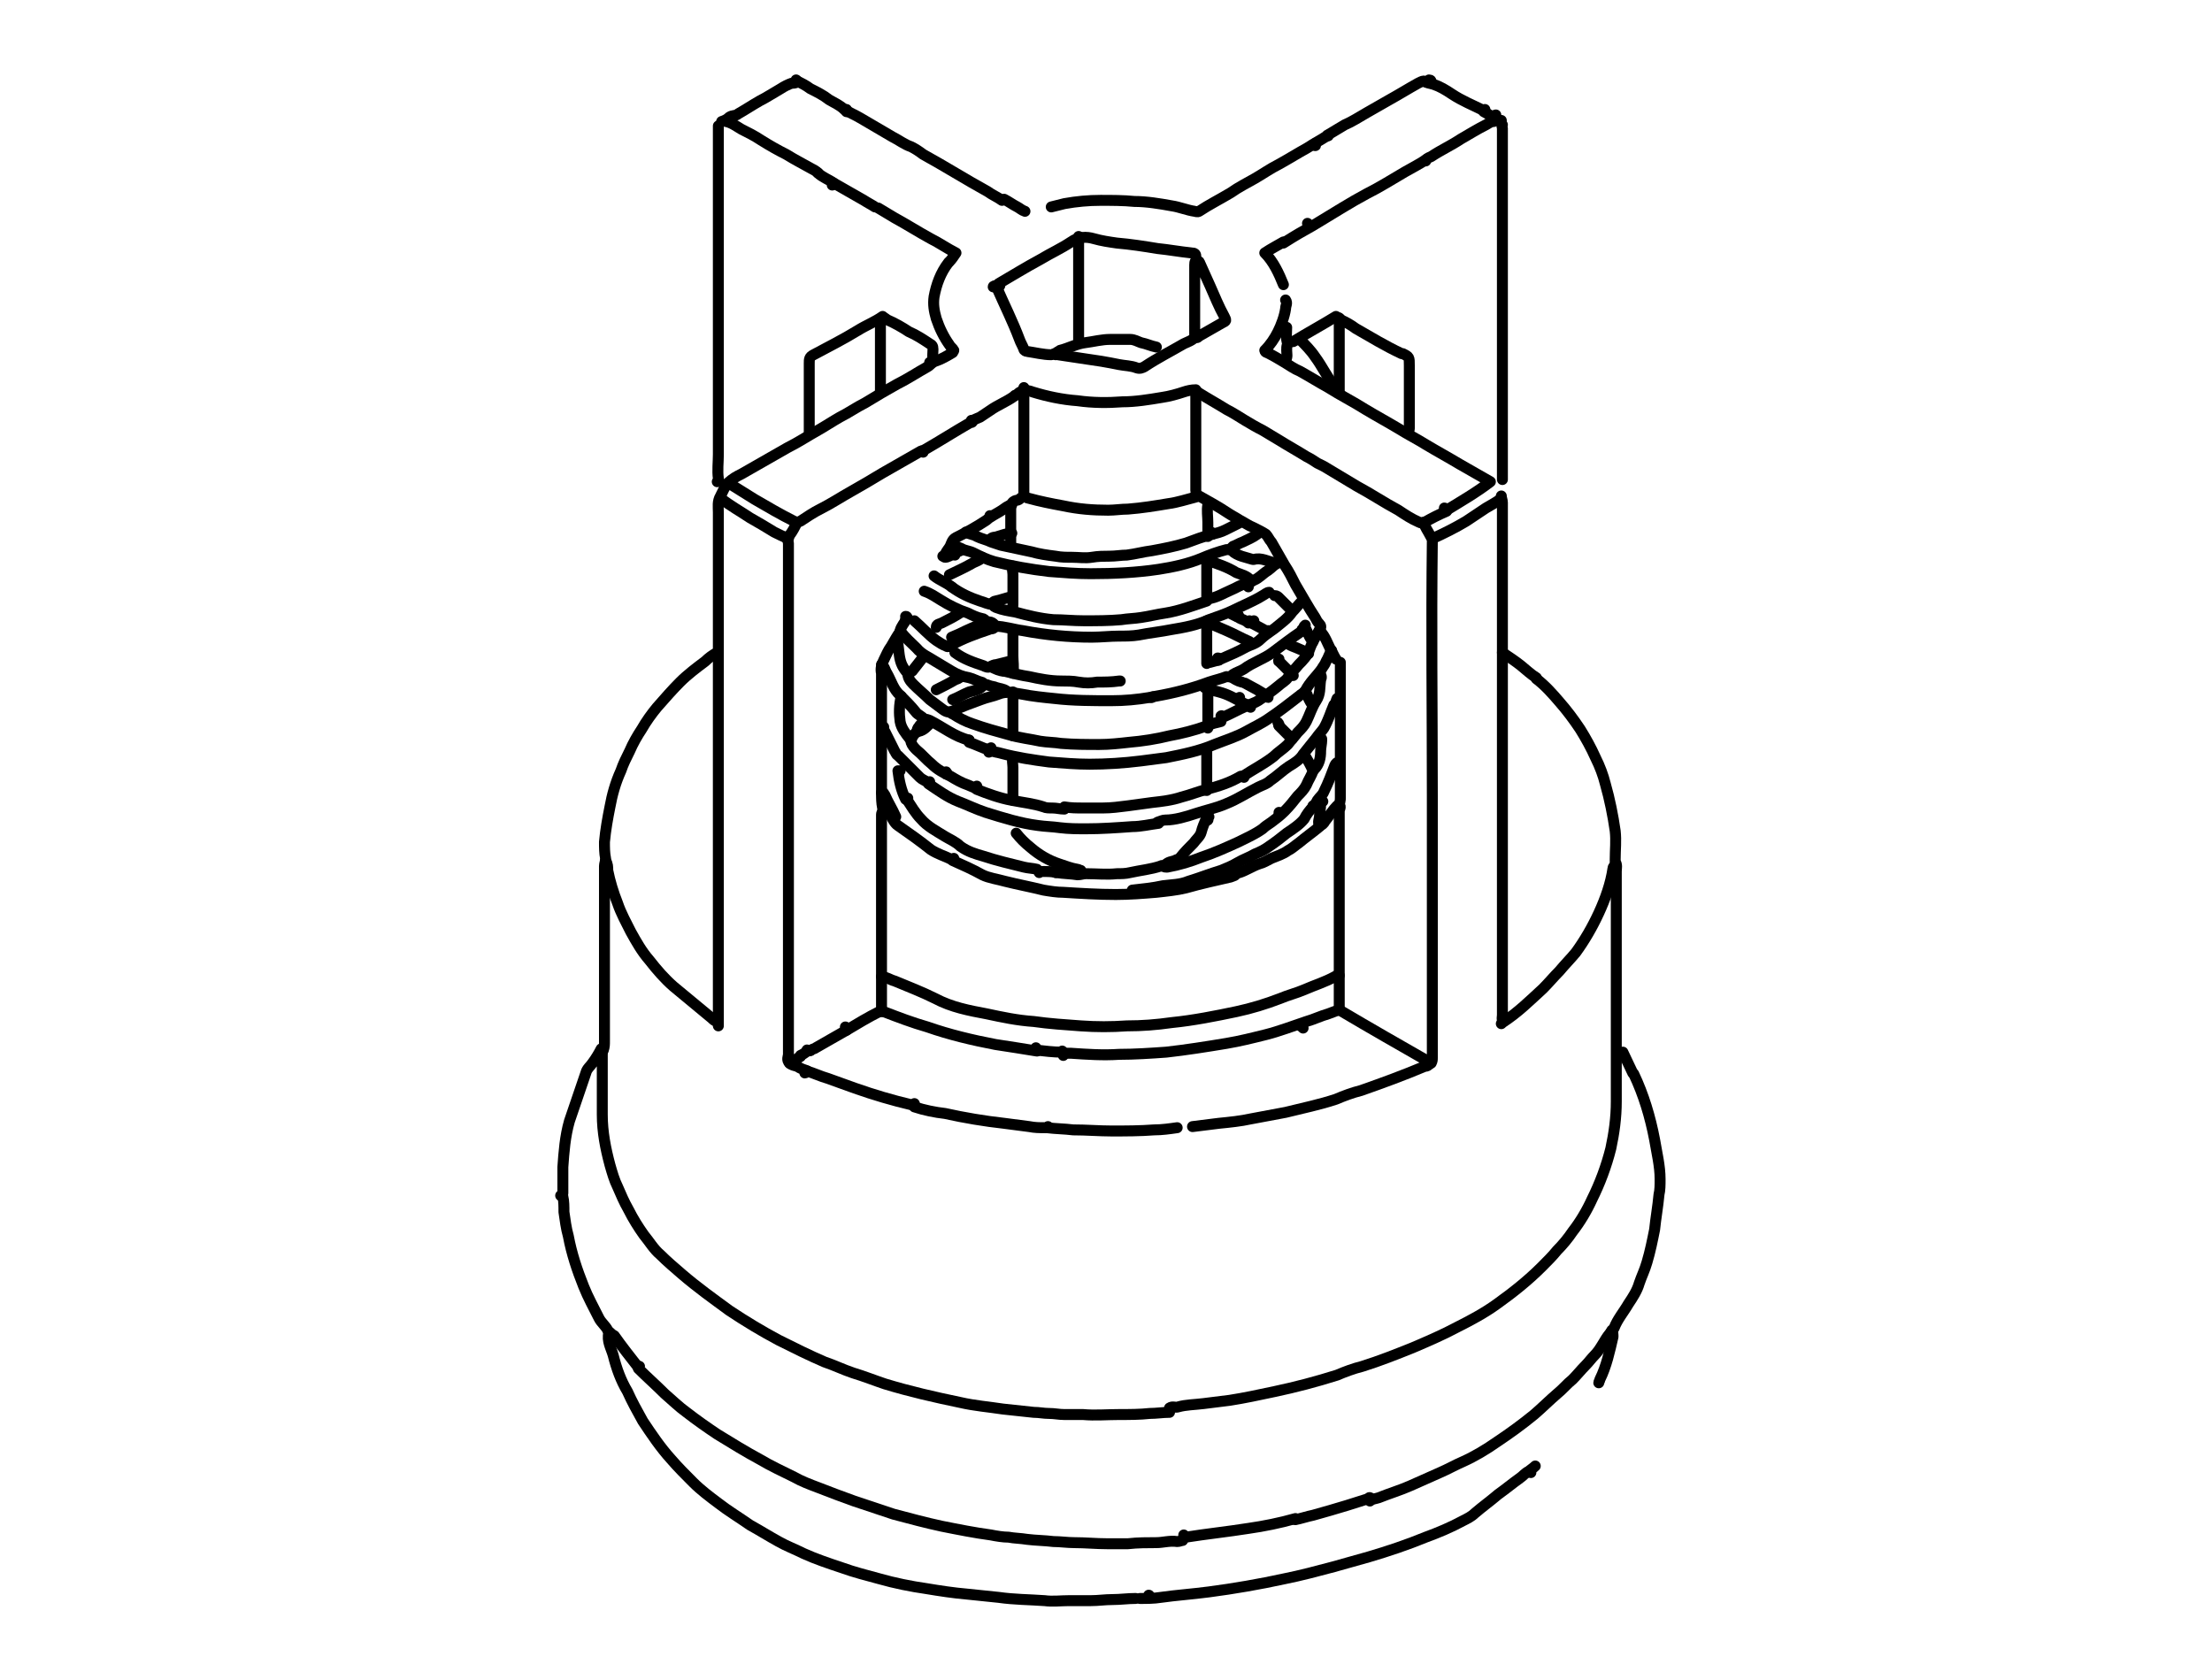<?xml version="1.0" encoding="utf-8"?>
<!-- Generator: Adobe Illustrator 18.0.0, SVG Export Plug-In . SVG Version: 6.00 Build 0)  -->
<!DOCTYPE svg PUBLIC "-//W3C//DTD SVG 1.1//EN" "http://www.w3.org/Graphics/SVG/1.1/DTD/svg11.dtd">
<svg version="1.1" id="Layer_1" xmlns="http://www.w3.org/2000/svg" xmlns:xlink="http://www.w3.org/1999/xlink" x="0px" y="0px"
	 width="202px" height="152px" viewBox="0 0 202 152" enable-background="new 0 0 202 152" xml:space="preserve">
<g>
	<path fill="none" stroke="#000000" stroke-linecap="round" stroke-linejoin="round" stroke-miterlimit="10" d="M72.8,47.7
		c-0.2,0.4-0.4,0.8-0.7,1.2c-0.1,0.2-0.2,0.4-0.1,0.7c0,0.1,0,0.2,0,0.3c0,7.6,0,15.1,0,22.7c0,0.7,0,1.4,0,2.1c0,0.9,0,1.7,0,2.6
		c0,6.3,0,12.7,0,19c0,0.2-0.2,0.5,0.1,0.8c0.2,0.2,0.4,0.2,0.7,0.3c0.3,0.2,0.6,0.3,0.9,0.4c-0.1,0.1-0.1,0.2-0.2,0.2"/>
	<path fill="none" stroke="#000000" stroke-linecap="round" stroke-linejoin="round" stroke-miterlimit="10" d="M130,47.7
		c0.1,0.4,0.4,0.8,0.6,1.2c0.1,0.2,0.2,0.3,0.2,0.5c-0.1,7.8,0,15.5,0,23.3c0,8,0,15.9,0,23.9c0,0.2,0,0.3-0.1,0.5
		c-2.8-1.6-5.6-3.2-8.3-4.8"/>
	<path fill="none" stroke="#000000" stroke-linecap="round" stroke-linejoin="round" stroke-miterlimit="10" d="M137.1,45.3
		c0,0.2,0.1,0.4,0.1,0.6c0,4.4,0,8.8,0,13.2c0,11.2,0,22.4,0,33.6c0,0.2-0.1,0.4,0.1,0.6"/>
	<path fill="none" stroke="#000000" stroke-linecap="round" stroke-linejoin="round" stroke-miterlimit="10" d="M137.2,11.4
		c-0.1,0.1,0,0.2,0,0.3c0,10.5,0,21.1,0,31.6c0,0.2,0,0.4,0,0.5"/>
	<path fill="none" stroke="#000000" stroke-linecap="round" stroke-linejoin="round" stroke-miterlimit="10" d="M65.6,11.5
		c0,0.5,0,1,0,1.5c0,3.5,0,7,0,10.4c0,2,0,4,0,6s0,4,0,6c0,2,0,4,0,6.1c0,0.7-0.1,1.5,0,2.2c0,0.1,0.1,0.3-0.1,0.3"/>
	<path fill="none" stroke="#000000" stroke-linecap="round" stroke-linejoin="round" stroke-miterlimit="10" d="M86.6,24
		c-0.7,0.9-1.1,2-1.3,3.1c-0.1,0.7,0,1.3,0.2,2c0.3,0.9,0.7,1.7,1.2,2.4c0.1,0.2,0.3,0.3,0.4,0.5c0,0.1-0.1,0.1-0.1,0.2
		c-0.5,0.3-1,0.6-1.6,0.8c-0.3,0.1-0.5,0.4-0.7,0.5c-0.9,0.5-1.8,1.1-2.8,1.6c-0.5,0.3-0.9,0.5-1.4,0.8c-0.5,0.3-1,0.6-1.5,0.9
		c-0.8,0.4-1.5,0.9-2.3,1.3c-0.7,0.4-1.3,0.8-2,1.2c-0.9,0.5-1.8,1.1-2.8,1.6c-1.4,0.8-2.8,1.6-4.2,2.4c-0.4,0.2-0.8,0.4-1.2,0.8
		c-0.3,0.3-0.5,0.8-0.7,1.2c-0.3,0.5-0.2,1-0.2,1.5c0,2.6,0,5.2,0,7.7c0,1.5,0,3,0,4.5c0,1.7,0,3.5,0,5.2c0,2.4,0,4.7,0,7.1
		c0,2.7,0,5.4,0,8.1c0,4.2,0,8.4,0,12.7c0,0.5,0,1,0,1.6"/>
	<path fill="none" stroke="#000000" stroke-linecap="round" stroke-linejoin="round" stroke-miterlimit="10" d="M140.3,62
		c0.8,0.6,1.5,1.4,2.1,2.1c0.7,0.8,1.3,1.6,1.9,2.5c0.5,0.8,1,1.7,1.4,2.6c0.4,0.8,0.7,1.6,0.9,2.4c0.4,1.4,0.7,2.9,0.9,4.3
		c0.1,0.9,0,1.7,0,2.6c0,0.1,0,0.2,0,0.2c0.2,0.3,0.1,0.6,0.1,0.9c0,7,0,14,0,21c0,1.5-0.2,2.9-0.5,4.3c-0.4,1.6-1,3.2-1.7,4.6
		c-0.5,1.1-1.1,2.1-1.8,3c-0.4,0.6-0.9,1.2-1.4,1.7c-0.4,0.5-0.9,1-1.4,1.5c-1.3,1.3-2.7,2.4-4.1,3.4c-1.1,0.8-2.4,1.5-3.6,2.1
		c-1.3,0.7-2.7,1.3-4.1,1.9c-1.5,0.6-3,1.2-4.6,1.7c-0.8,0.2-1.6,0.5-2.3,0.8c-1.9,0.6-3.8,1.1-5.7,1.5c-1.4,0.3-2.8,0.6-4.1,0.8
		c-0.8,0.1-1.6,0.2-2.4,0.3c-0.8,0.1-1.6,0.1-2.3,0.3c-0.3,0.1-0.5-0.1-0.8,0.1"/>
	<path fill="none" stroke="#000000" stroke-linecap="round" stroke-linejoin="round" stroke-miterlimit="10" d="M65.5,59.6
		c-0.4,0.2-0.8,0.5-1.1,0.8c-0.8,0.6-1.6,1.2-2.3,1.9c-0.7,0.7-1.4,1.5-2.1,2.3c-0.5,0.6-1,1.3-1.4,2c-0.4,0.6-0.8,1.3-1.1,2
		c-0.3,0.6-0.6,1.2-0.8,1.8c-0.5,1.1-0.8,2.2-1,3.3c-0.2,1-0.4,2.1-0.5,3.2c0,0.5,0,1,0.1,1.5c0,0.3-0.1,0.5-0.1,0.7
		c0,5.3,0,10.7,0,16c0,0.3,0,0.5-0.1,0.8"/>
	<path fill="none" stroke="#000000" stroke-linecap="round" stroke-linejoin="round" stroke-miterlimit="10" d="M82.2,57.7
		c-0.3,0.4-0.5,0.8-0.8,1.3c-0.3,0.4-0.5,0.9-0.7,1.3c-0.2,0.4-0.3,0.8-0.2,1.2c0,1.1,0,2.3,0,3.4c0,0.5,0,1,0,1.5c0,1,0,2,0,3
		c0,1,0,2,0,3c0,0.5,0,0.9,0.1,1.4c0.1,0.2-0.1,0.4-0.1,0.6c0,4.8,0,9.7,0,14.5c0,1.2,0,2.3,0,3.5"/>
	<path fill="none" stroke="#000000" stroke-linecap="round" stroke-linejoin="round" stroke-miterlimit="10" d="M122.3,73.5
		c0.2,0.2,0,0.4,0,0.6c0,4.3,0,8.6,0,12.9c0,0.6,0,1.3,0,1.9c0,1,0,2.1,0,3.1c0,0.2-0.1,0.3-0.2,0.3c-0.3,0.1-0.5,0.2-0.8,0.3
		c-0.7,0.2-1.3,0.5-2,0.7c-1.2,0.4-2.5,0.9-3.7,1.2c-1.2,0.3-2.4,0.6-3.6,0.8c-1.8,0.3-3.7,0.6-5.5,0.8c-1.4,0.1-2.9,0.2-4.3,0.2
		c-1.5,0.1-2.9,0-4.4-0.1c-0.2,0-0.5,0-0.7,0"/>
	<path fill="none" stroke="#000000" stroke-linecap="round" stroke-linejoin="round" stroke-miterlimit="10" d="M51.2,109.2
		c0.1,0,0.2,0,0.2-0.2c0-0.8,0-1.6,0-2.4c0.1-1.4,0.2-2.8,0.6-4.2c0.5-1.5,1-2.9,1.5-4.4c0.1-0.4,0.4-0.6,0.6-0.9
		c0.3-0.4,0.6-0.9,0.8-1.3c0.2,0.2,0.1,0.3,0.1,0.5c0,1.8,0,3.6,0,5.5c0,1.6,0.3,3.1,0.7,4.6c0.2,0.7,0.4,1.4,0.7,2
		c0.3,0.7,0.6,1.4,1,2.1c0.4,0.8,0.9,1.6,1.4,2.3c0.5,0.6,0.9,1.3,1.5,1.8c0.6,0.6,1.3,1.2,2,1.8c1.4,1.2,2.8,2.2,4.3,3.3
		c1.5,1,3,1.9,4.5,2.7c1.4,0.7,2.8,1.4,4.2,2c0.9,0.3,1.7,0.7,2.6,1c1,0.3,2,0.7,2.9,1c2.3,0.7,4.5,1.2,6.9,1.7
		c1.3,0.3,2.6,0.4,3.9,0.6c0.9,0.1,1.8,0.2,2.8,0.3c0.5,0,0.9,0.1,1.4,0.1c0.5,0,0.9,0.1,1.4,0.1c0.6,0,1.1,0,1.7,0
		c1.1,0.1,2.2,0,3.3,0c0.9,0,1.9,0,2.8-0.1c0.6,0,1.2-0.1,1.8-0.1"/>
	<path fill="none" stroke="#000000" stroke-linecap="round" stroke-linejoin="round" stroke-miterlimit="10" d="M85.3,33
		c-0.2-0.3-0.1-0.7-0.1-1.1c0-0.3-0.1-0.4-0.3-0.5c-0.6-0.4-1.2-0.8-1.9-1.1c-0.6-0.4-1.3-0.8-2-1.1c-0.1-0.1-0.3-0.2-0.4-0.3
		c-0.7,0.5-1.5,0.8-2.3,1.3c-1.3,0.8-2.7,1.5-4,2.2c-0.4,0.2-0.4,0.4-0.4,0.8c0,2,0,4,0,5.9c0,0.1,0,0.3,0,0.4"/>
	<path fill="none" stroke="#000000" stroke-linecap="round" stroke-linejoin="round" stroke-miterlimit="10" d="M93.5,35.8
		c0.1,0.1,0,0.2,0,0.3c0,3,0,5.9,0,8.9c0,0.2-0.1,0.4-0.3,0.5c-0.1,0.1-0.2,0.2-0.4,0.2c-0.4,0.1-0.5,0.4-0.5,0.8c0,0.7,0,1.4,0,2.2
		c0,0.4,0,0.7,0,1.1"/>
	<path fill="none" stroke="#000000" stroke-linecap="round" stroke-linejoin="round" stroke-miterlimit="10" d="M92.7,36.1
		c0.1,0,0.1,0,0.2-0.1c0.4-0.4,0.9-0.4,1.4-0.2c1.3,0.4,2.7,0.7,4.1,0.8c1.4,0.2,2.8,0.2,4.1,0.1c1.2,0,2.4-0.2,3.6-0.4
		c0.7-0.1,1.4-0.3,2-0.5c0.3-0.1,0.7-0.2,1.1-0.2c0,0.3,0,0.6,0,0.9c0,2.8,0,5.6,0,8.3c0,0.2,0.1,0.4,0.3,0.5c0.9,0.5,1.8,1,2.7,1.6
		c0.3,0.2,0.7,0.4,1,0.6c0.4,0.2,0.8,0.5,1.3,0.7c0.4,0.2,0.8,0.4,1.1,0.6c0.2,0.2,0.3,0.5,0.5,0.7c0.4,0.7,0.8,1.4,1.2,2.1
		c0.4,0.6,0.7,1.2,1,1.8c0.6,1,1.2,2.1,1.8,3c0.1,0.2,0.2,0.4,0.4,0.6c0.1,0.1,0.2,0.3,0,0.5c-0.3,0.6-0.7,1.2-0.9,1.8
		c-0.2,0.6-0.6,1-1,1.4c-0.3,0.4-0.7,0.7-1,1.2c-0.2,0.3-0.6,0.5-0.8,0.7c-0.6,0.5-1.3,1-1.9,1.4c-0.3,0.2-0.7,0.3-1.1,0.5
		c-0.7,0.3-1.4,0.7-2.1,1c-0.1,0-0.1-0.2-0.2-0.1"/>
	<path fill="none" stroke="#000000" stroke-linecap="round" stroke-linejoin="round" stroke-miterlimit="10" d="M98.5,21.6
		c0.1,0.1,0,0.2,0,0.4c0,3,0,6,0,9"/>
	<path fill="none" stroke="#000000" stroke-linecap="round" stroke-linejoin="round" stroke-miterlimit="10" d="M115.9,54.1
		c-0.2,0-0.4,0.2-0.6,0.3c-0.8,0.5-1.8,0.9-2.6,1.3c-0.8,0.4-1.5,0.6-2.3,0.9c-1.1,0.5-2.2,0.7-3.4,0.9c-1,0.2-2,0.3-3,0.5
		c-0.6,0.1-1.2,0.1-1.8,0.1c-0.8,0-1.7,0.1-2.5,0.1c-2.1,0-4.2-0.2-6.3-0.6c-0.8-0.1-1.7-0.4-2.5-0.4"/>
	<path fill="none" stroke="#000000" stroke-linecap="round" stroke-linejoin="round" stroke-miterlimit="10" d="M149.2,98.1
		c0.9,1.9,1.5,3.9,1.9,6c0.2,1.2,0.5,2.4,0.5,3.6c0,0.5,0,1-0.1,1.4c-0.1,1.1-0.3,2.2-0.4,3.2c-0.2,1-0.4,2-0.7,3
		c-0.2,0.7-0.5,1.3-0.7,1.9c-0.2,0.7-0.6,1.3-1,1.9c-0.4,0.7-1,1.4-1.3,2.2c-0.1,0.2-0.3,0.3-0.4,0.5c-0.5,0.6-0.8,1.4-1.4,2
		c-0.3,0.3-0.5,0.6-0.8,0.9c-0.4,0.4-0.8,0.9-1.2,1.3c-0.5,0.4-0.9,0.9-1.4,1.3c-0.7,0.6-1.4,1.3-2.1,1.9c-1.1,0.9-2.2,1.7-3.4,2.5
		c-1,0.7-2,1.3-3.1,1.8c-0.7,0.3-1.4,0.7-2.1,1c-0.9,0.4-1.8,0.8-2.7,1.2c-0.9,0.4-1.9,0.7-2.9,1.1c-0.3,0.1-0.6,0.1-0.8,0.3"/>
	<path fill="none" stroke="#000000" stroke-linecap="round" stroke-linejoin="round" stroke-miterlimit="10" d="M122.3,35.9
		c0-0.1,0-0.3,0-0.4c0-2,0-3.9,0-5.9c0-0.1,0-0.3,0.1-0.4c0.5,0.2,1,0.5,1.4,0.8c1.4,0.8,2.7,1.6,4.2,2.3c0,0,0.1,0,0.1,0
		c0.6,0.3,0.6,0.3,0.6,1.1c0,1.9,0,3.8,0,5.6c0,0.2,0,0.3-0.1,0.4"/>
	<path fill="none" stroke="#000000" stroke-linecap="round" stroke-linejoin="round" stroke-miterlimit="10" d="M109.2,23.8
		c-0.1,0.1-0.1,0.3-0.1,0.4c0,2.1,0,4.1,0,6.2c0,0.2,0,0.3,0.1,0.4c0.1,0.1,0.2,0,0.3-0.1c0.7-0.4,1.4-0.8,2.1-1.2
		c0.4-0.2,0.4-0.2,0.2-0.6c-0.5-0.9-0.9-1.9-1.3-2.8c-0.3-0.7-0.6-1.3-0.9-2c0-0.1-0.1-0.1-0.1-0.2c-0.2-0.1-0.3-0.3-0.3-0.5
		c0-0.2-0.1-0.3-0.4-0.3c-1-0.1-2.1-0.3-3.1-0.4c-1.2-0.2-2.5-0.4-3.7-0.5c-0.7-0.1-1.4-0.2-2.1-0.4c-0.7-0.2-1.4-0.2-2.1,0.3
		c-0.9,0.6-1.8,1-2.8,1.6c-1.3,0.7-2.6,1.5-3.8,2.2c-0.1,0.1-0.2,0.1-0.2,0.3"/>
	<path fill="none" stroke="#000000" stroke-linecap="round" stroke-linejoin="round" stroke-miterlimit="10" d="M109.1,30.8
		c-0.2,0.3-0.6,0.4-1,0.6c-1.2,0.7-2.4,1.3-3.6,2.1c-0.2,0.1-0.4,0.2-0.7,0.1c-0.5-0.2-1.1-0.2-1.6-0.3c-0.5-0.1-1-0.2-1.6-0.3
		c-1.3-0.2-2.7-0.4-4-0.6c-0.1,0-0.2-0.1-0.3-0.1"/>
	<path fill="none" stroke="#000000" stroke-linecap="round" stroke-linejoin="round" stroke-miterlimit="10" d="M80.4,29.2
		c0.1,0.1,0,0.2,0,0.3c0,2,0,3.9,0,5.9c0,0.1,0,0.3,0,0.4"/>
	<path fill="none" stroke="#000000" stroke-linecap="round" stroke-linejoin="round" stroke-miterlimit="10" d="M87,78.6
		c0.9,0.4,1.8,0.8,2.7,1.3c0.6,0.3,1.4,0.4,2.1,0.6c1.2,0.3,2.3,0.5,3.5,0.8c0.6,0.1,1.2,0.2,1.8,0.2c1.6,0.1,3.2,0.2,4.8,0.2
		c1.2,0,2.5-0.1,3.7-0.2c0.9-0.1,1.9-0.2,2.7-0.4c1.4-0.4,2.8-0.7,4.1-1c0.2-0.1,0.5-0.1,0.5-0.4"/>
	<path fill="none" stroke="#000000" stroke-linecap="round" stroke-linejoin="round" stroke-miterlimit="10" d="M122.4,60.5
		c0,0.2,0,0.4,0,0.6c0,2.7,0,5.4,0,8.1c0,1.2,0,2.4,0,3.6c0,0.3,0,0.6-0.3,0.8c-0.4,0.4-0.7,0.9-1.1,1.4c-0.1,0.2-0.3,0.4-0.5,0.4
		c-0.2-0.3,0-0.6,0-0.9c0-0.3,0.1-0.6,0.1-1c0-0.1,0-0.3,0.2-0.3"/>
	<path fill="none" stroke="#000000" stroke-linecap="round" stroke-linejoin="round" stroke-miterlimit="10" d="M80.2,19
		c0.5,0.3,1,0.6,1.5,0.9c1.1,0.6,2.2,1.3,3.3,1.9c0.8,0.4,1.5,0.9,2.3,1.3c-0.2,0.3-0.4,0.6-0.6,0.8"/>
	<path fill="none" stroke="#000000" stroke-linecap="round" stroke-linejoin="round" stroke-miterlimit="10" d="M139.6,134.4
		c-0.3,0.1-0.5,0.4-0.8,0.6c-0.7,0.5-1.3,1-2,1.5c-0.7,0.6-1.4,1.1-2.1,1.7c-0.3,0.3-0.7,0.5-1.1,0.7c-1.1,0.6-2.3,1.1-3.4,1.5
		c-1.7,0.7-3.5,1.3-5.2,1.8c-1.1,0.3-2.1,0.6-3.2,0.9c-1.5,0.4-3,0.8-4.5,1.1c-2.3,0.5-4.6,0.9-6.9,1.2c-1.5,0.2-3,0.3-4.4,0.5
		c-0.6,0.1-1.3,0.1-1.9,0.1"/>
	<path fill="none" stroke="#000000" stroke-linecap="round" stroke-linejoin="round" stroke-miterlimit="10" d="M121.8,64.4
		c-0.3,0.7-0.5,1.4-0.9,2.1c-0.2,0.3-0.5,0.6-0.7,0.9c-0.4,0.5-0.8,1-1.2,1.5c-0.3,0.5-0.8,0.8-1.3,1.1c-0.6,0.4-1.1,0.9-1.7,1.3
		c-0.3,0.3-0.7,0.4-1.1,0.6c-1,0.5-1.9,1.1-2.9,1.5c-0.9,0.4-1.9,0.6-2.8,0.9c-0.9,0.3-1.9,0.6-2.8,0.6c-0.2,0-0.4,0.1-0.7,0.2"/>
	<path fill="none" stroke="#000000" stroke-linecap="round" stroke-linejoin="round" stroke-miterlimit="10" d="M86.9,49.7
		c0.3,0.1,0.6,0.3,0.9,0.4c0.3,0.2,0.7,0.2,1.1,0.4c0.6,0.3,1.2,0.6,1.9,0.8c1.6,0.4,3.3,0.7,5,0.9c1.3,0.1,2.5,0.2,3.8,0.2
		c2.1,0,4.2-0.1,6.2-0.4c1.3-0.2,2.7-0.5,3.9-1c0.7-0.3,1.5-0.6,2.3-0.8c0.2,0,0.3,0,0.5,0.1c0.5,0.5,1.3,0.6,1.9,0.8
		c0,0,0.1,0,0.1,0c0.7-0.2,1.3,0.2,1.9,0.3c0,0,0,0,0.1,0.1"/>
	<path fill="none" stroke="#000000" stroke-linecap="round" stroke-linejoin="round" stroke-miterlimit="10" d="M58.4,124.8
		c0,0.1-0.1,0.1-0.1,0.2c0.8,0.8,1.6,1.5,2.4,2.3c0.7,0.6,1.3,1.2,2,1.7c0.9,0.7,1.9,1.4,2.8,2c1.3,0.8,2.6,1.6,3.9,2.3
		c1,0.6,2.1,1.1,3.1,1.6c0.7,0.4,1.5,0.7,2.3,1c1,0.4,2.1,0.8,3.2,1.2c1.2,0.4,2.4,0.8,3.6,1.2c1.5,0.4,3,0.8,4.4,1.1
		c1.5,0.3,3,0.6,4.5,0.8c0.5,0.1,1.1,0.2,1.6,0.2c0.5,0.1,1.1,0.1,1.7,0.2c0.8,0.1,1.6,0.1,2.4,0.2c0.6,0,1.3,0.1,1.9,0.1
		c1,0,2,0.1,3,0.1c0.6,0,1.2,0,1.9,0c0.9-0.1,1.8-0.1,2.6-0.1c0.6,0,1.2-0.2,1.9-0.1c0.2,0,0.4-0.1,0.5-0.1"/>
	<path fill="none" stroke="#000000" stroke-linecap="round" stroke-linejoin="round" stroke-miterlimit="10" d="M109.2,35.8
		c0.1,0,0.2,0,0.3,0.1c0.8,0.5,1.7,1,2.5,1.5c0.6,0.3,1.2,0.7,1.7,1c0.5,0.3,1,0.6,1.6,0.9c0.5,0.3,1,0.6,1.5,0.9
		c0.8,0.5,1.7,1,2.5,1.5c0.4,0.2,0.7,0.4,1,0.6c0.2,0.1,0.4,0.2,0.6,0.3c1,0.6,2,1.2,3,1.8c1.3,0.7,2.5,1.5,3.8,2.2
		c0.6,0.4,1.2,0.8,1.9,1.1c0.2,0.1,0.3,0.1,0.5,0c0.7-0.4,1.3-0.7,2-1"/>
	<path fill="none" stroke="#000000" stroke-linecap="round" stroke-linejoin="round" stroke-miterlimit="10" d="M117.4,27.4
		c0.2,0.3,0,0.5,0,0.8c-0.1,0.7-0.4,1.5-0.7,2.1c-0.3,0.6-0.7,1.2-1.2,1.7c0,0.1,0.1,0.2,0.2,0.2c0.6,0.3,1.1,0.6,1.6,0.9
		c0.5,0.3,0.9,0.6,1.4,0.8c0.9,0.5,1.7,1,2.6,1.5c1.1,0.7,2.3,1.3,3.4,2c1,0.6,2.1,1.2,3.1,1.8c0.8,0.5,1.6,0.9,2.4,1.4
		c1,0.6,2.1,1.2,3.1,1.8c0.9,0.5,1.9,1.1,2.8,1.6c-1.3,1-2.7,1.8-4,2.6c-0.1,0-0.1-0.2-0.2-0.2"/>
	<path fill="none" stroke="#000000" stroke-linecap="round" stroke-linejoin="round" stroke-miterlimit="10" d="M72.7,7.3
		c0,0,0,0.1,0.1,0.2c-0.2,0.1-0.3,0.1-0.5,0.1c-0.3,0.1-0.7,0.3-1,0.5c-0.7,0.4-1.3,0.8-1.9,1.1c-0.7,0.4-1.3,0.8-2,1.2
		c-0.2,0.2-0.5,0.1-0.8,0.3c-0.2,0.2-0.4,0.3-0.7,0.4"/>
	<path fill="none" stroke="#000000" stroke-linecap="round" stroke-linejoin="round" stroke-miterlimit="10" d="M147.5,79
		c-0.1,0.1-0.2,0.2-0.2,0.3c-0.2,1.4-0.7,2.8-1.3,4.1c-0.6,1.3-1.3,2.5-2.1,3.6c-0.5,0.6-1,1.1-1.5,1.7c-0.5,0.5-1,1.1-1.5,1.6
		c-1.2,1.1-2.3,2.2-3.7,3.1c0,0-0.1,0.1-0.1,0.1"/>
	<path fill="none" stroke="#000000" stroke-linecap="round" stroke-linejoin="round" stroke-miterlimit="10" d="M51.4,109.3
		c0.1,0.4,0.1,0.9,0.1,1.4c0.1,0.7,0.2,1.5,0.4,2.2c0.3,1.6,0.8,3.1,1.4,4.6c0.4,1,0.9,1.9,1.4,2.9c0.2,0.4,0.6,0.7,0.8,1.1
		c0,0.1,0.1,0.2,0.1,0.2c-0.2,0.8,0.2,1.4,0.4,2.1c0.3,1.2,0.7,2.3,1.3,3.3c0.4,0.9,0.9,1.8,1.4,2.7c0.8,1.2,1.6,2.4,2.6,3.5
		c0.6,0.7,1.3,1.4,2,2.1c0.7,0.7,1.5,1.3,2.3,1.9c0.9,0.7,1.9,1.3,2.9,2c0.9,0.5,1.7,1,2.6,1.5c0.7,0.4,1.5,0.7,2.3,1.1
		c1.1,0.5,2.3,0.9,3.5,1.3c1.1,0.4,2.3,0.7,3.4,1c1.4,0.4,2.9,0.7,4.3,0.9c1.2,0.2,2.5,0.4,3.7,0.5c1,0.1,1.9,0.2,2.9,0.3
		c1.4,0.2,2.8,0.2,4.2,0.3c0.7,0.1,1.5,0,2.2,0c0.7,0,1.4,0,2,0c0.7,0,1.3-0.1,2-0.1c0.7,0,1.4-0.1,2.1-0.1"/>
	<path fill="none" stroke="#000000" stroke-linecap="round" stroke-linejoin="round" stroke-miterlimit="10" d="M55.3,78.6
		c0.2,0.3,0.2,0.6,0.2,0.9c0.2,1,0.5,2,0.9,3c0.3,0.9,0.8,1.8,1.2,2.6c0.5,0.9,1,1.8,1.7,2.6c0.7,0.9,1.4,1.7,2.2,2.4
		c1.2,1,2.3,1.9,3.5,2.9c0.1,0.1,0.3,0.3,0.5,0.3"/>
	<path fill="none" stroke="#000000" stroke-linecap="round" stroke-linejoin="round" stroke-miterlimit="10" d="M119.9,73.7
		c-0.3,0.3-0.6,0.7-0.8,1.1c-0.4,0.5-1,0.9-1.6,1.3c-0.5,0.4-1,0.8-1.6,1.2c-0.4,0.3-0.8,0.5-1.3,0.7c-0.5,0.3-1.1,0.5-1.6,0.8
		c-0.5,0.3-1,0.5-1.5,0.7c-1,0.3-2,0.7-3,1c-0.7,0.3-1.5,0.3-2.3,0.4c-0.9,0.2-1.9,0.3-2.8,0.4"/>
	<path fill="none" stroke="#000000" stroke-linecap="round" stroke-linejoin="round" stroke-miterlimit="10" d="M87.1,78.4
		c0,0.1,0,0.2-0.2,0.1c-0.6-0.3-1.3-0.5-1.9-0.9c-1-0.8-2-1.5-3-2.2c-0.3-0.2-0.5-0.6-0.7-1c-0.2-0.2-0.4-0.5-0.6-0.6"/>
	<path fill="none" stroke="#000000" stroke-linecap="round" stroke-linejoin="round" stroke-miterlimit="10" d="M92.5,63.2
		c0,1.2,0,2.4,0,3.6c0,0.1,0,0.2,0,0.4"/>
	<path fill="none" stroke="#000000" stroke-linecap="round" stroke-linejoin="round" stroke-miterlimit="10" d="M80.5,89.2
		c0.4,0,0.8,0.3,1.2,0.4c1.2,0.5,2.5,1,3.7,1.6c1.5,0.8,3.1,1.1,4.7,1.4c1.4,0.3,2.8,0.6,4.3,0.7c1.4,0.2,2.9,0.3,4.3,0.4
		c1.4,0.1,2.8,0.1,4.2,0c1.4,0,2.7-0.1,4.1-0.3c2-0.2,4-0.6,5.9-1c1.4-0.3,2.7-0.7,4-1.2c0.7-0.3,1.5-0.5,2.2-0.8
		c0.9-0.4,1.9-0.7,2.8-1.2c0.1-0.1,0.3-0.1,0.4-0.1"/>
	<path fill="none" stroke="#000000" stroke-linecap="round" stroke-linejoin="round" stroke-miterlimit="10" d="M110.2,68.4
		c0,0.1,0,0.2,0,0.4c0,1,0,2.1,0,3.1c0,0.1-0.1,0.2,0,0.3"/>
	<path fill="none" stroke="#000000" stroke-linecap="round" stroke-linejoin="round" stroke-miterlimit="10" d="M130.2,14.6
		c-0.6,0.4-1.2,0.7-1.9,1.1c-1.2,0.7-2.3,1.4-3.5,2c-1.5,0.8-2.9,1.7-4.4,2.6c-0.8,0.5-1.6,0.9-2.4,1.4c-0.3,0.2-0.5,0.3-0.8,0.5"/>
	<path fill="none" stroke="#000000" stroke-linecap="round" stroke-linejoin="round" stroke-miterlimit="10" d="M135.6,10
		c-0.1,0-0.1,0.1-0.1,0.1c-1-0.5-2-0.9-2.9-1.5c-0.6-0.4-1.1-0.7-1.7-0.9c-0.3-0.1-0.6-0.1-0.9-0.3c-0.1,0-0.3,0.1-0.5,0.2
		c-0.9,0.5-1.7,1-2.6,1.5c-0.7,0.4-1.4,0.8-2.1,1.2c-0.7,0.4-1.3,0.8-2,1.1c-0.5,0.3-1,0.6-1.5,0.9c-0.1,0-0.1,0.1,0,0.1"/>
	<path fill="none" stroke="#000000" stroke-linecap="round" stroke-linejoin="round" stroke-miterlimit="10" d="M110.2,56.7
		c0.1,0.2,0,0.3,0,0.5c0,1.1,0,2.3,0,3.4"/>
	<path fill="none" stroke="#000000" stroke-linecap="round" stroke-linejoin="round" stroke-miterlimit="10" d="M84.4,59.9
		c-0.4,0.5-0.7,0.9-1.1,1.4c-0.1,0.1-0.3,0.1-0.4,0.2c0,0.4,0.2,0.7,0.5,1c0.5,0.5,1,0.9,1.5,1.4c0.4,0.3,0.8,0.6,1.2,0.9
		c0.4,0.3,0.7,0.3,1,0.1c0.8-0.4,1.7-0.7,2.5-1c0.5-0.2,1.1-0.3,1.6-0.5c0.7-0.3,1.4-0.1,2.1,0c1,0.2,2,0.3,3,0.4
		c1.7,0.2,3.5,0.2,5.2,0.2c1.2,0,2.3-0.1,3.5-0.3c0.1,0,0.1,0,0.2,0"/>
	<path fill="none" stroke="#000000" stroke-linecap="round" stroke-linejoin="round" stroke-miterlimit="10" d="M92.5,69.1
		c-0.1,0.3,0,0.7,0,1c0,0.9,0,1.8,0,2.7c0,0.1,0,0.2,0,0.3"/>
	<path fill="none" stroke="#000000" stroke-linecap="round" stroke-linejoin="round" stroke-miterlimit="10" d="M121.6,59.4
		c-0.2,0.3-0.3,0.7-0.5,1c-0.1,0.3-0.3,0.5-0.4,0.7c-0.5,0.7-1.1,1.2-1.5,2c-0.1,0.2-0.4,0.3-0.6,0.5c-0.9,0.7-1.8,1.4-2.7,2
		c-0.7,0.5-1.4,0.8-2.1,1.2c-0.9,0.5-1.9,0.8-2.9,1.2c-1.4,0.6-2.9,0.9-4.4,1.2c-0.8,0.1-1.5,0.2-2.3,0.3c-1.6,0.2-3.2,0.3-4.7,0.3
		c-1.2,0-2.4-0.1-3.7-0.2c-1.5-0.2-2.9-0.4-4.4-0.8c-0.3-0.1-0.7-0.1-1-0.3"/>
	<path fill="none" stroke="#000000" stroke-linecap="round" stroke-linejoin="round" stroke-miterlimit="10" d="M80.7,66.4
		c0,0.2,0,0.3,0.1,0.4c0.3,0.6,0.6,1.2,0.9,1.8c0.1,0.1,0.1,0.3,0.3,0.4c0.7,0.7,1.3,1.3,2,2c0.2,0.2,0.5,0.3,0.8,0.5
		c0.1,0.1,0.1-0.1,0.1-0.1"/>
	<path fill="none" stroke="#000000" stroke-linecap="round" stroke-linejoin="round" stroke-miterlimit="10" d="M121.2,12.4
		c-0.6,0.4-1.2,0.7-1.8,1.1c-0.9,0.5-1.7,1-2.6,1.5c-0.8,0.4-1.5,0.9-2.2,1.3c-0.7,0.4-1.5,0.8-2.2,1.3c-1,0.6-2,1.1-2.9,1.7
		c-0.2,0.1-0.3,0-0.4,0c-0.7-0.1-1.4-0.4-2.1-0.5c-1.1-0.2-2.3-0.4-3.4-0.4c-1-0.1-2.1-0.1-3.1-0.1c-1.1,0-2.2,0.1-3.3,0.3
		c-0.4,0.1-0.8,0.2-1.2,0.3"/>
	<path fill="none" stroke="#000000" stroke-linecap="round" stroke-linejoin="round" stroke-miterlimit="10" d="M55.7,121.7
		c0.1,0.1,0.2,0.2,0.4,0.3c0.7,1,1.5,2,2.2,2.9"/>
	<path fill="none" stroke="#000000" stroke-linecap="round" stroke-linejoin="round" stroke-miterlimit="10" d="M120.5,75.5
		c-0.6,0.5-1.3,1-1.9,1.5c-0.3,0.2-0.6,0.5-1,0.7c-0.4,0.3-1,0.5-1.5,0.7c-0.4,0.2-0.7,0.4-1.1,0.5c-0.6,0.2-1.2,0.6-1.8,0.8
		c-0.1,0-0.1,0-0.1,0"/>
	<path fill="none" stroke="#000000" stroke-linecap="round" stroke-linejoin="round" stroke-miterlimit="10" d="M119.1,68.9
		c0.3,0.5,0.6,1,0.8,1.5c-0.1,0.4-0.4,0.8-0.6,1.3c-0.2,0.4-0.5,0.7-0.8,1c-0.4,0.5-0.7,0.9-1.2,1.4c-0.4,0.4-0.8,0.7-1.2,1
		c-0.3,0.2-0.6,0.4-0.8,0.6c-0.7,0.5-1.4,0.8-2.2,1.2c-1.1,0.5-2.2,1-3.4,1.4c-1,0.4-2,0.7-3.1,0.9c-0.2,0-0.3,0-0.4-0.1"/>
	<path fill="none" stroke="#000000" stroke-linecap="round" stroke-linejoin="round" stroke-miterlimit="10" d="M91.7,61.3
		c0.8,0.2,1.6,0.4,2.3,0.5c0.9,0.2,1.9,0.4,2.9,0.4c0.5,0,1.1,0,1.6,0.1c0.6,0.1,1.1,0.1,1.7,0c0.7,0,1.3,0,2-0.1c0,0,0.1,0,0.1,0"
		/>
	<path fill="none" stroke="#000000" stroke-linecap="round" stroke-linejoin="round" stroke-miterlimit="10" d="M130.6,97.1
		c-0.1,0.2-0.3,0.3-0.5,0.3c-1.9,0.8-3.8,1.5-5.8,2.2c-0.8,0.2-1.6,0.5-2.3,0.8c-1.5,0.5-3,0.8-4.6,1.2c-1.1,0.2-2.1,0.4-3.2,0.6
		c-0.9,0.2-1.9,0.3-2.9,0.4c-0.8,0.1-1.6,0.2-2.4,0.3"/>
	<path fill="none" stroke="#000000" stroke-linecap="round" stroke-linejoin="round" stroke-miterlimit="10" d="M85,66
		c-0.3,0.3-0.6,0.7-1.1,0.8c-0.4,0.1-0.7,0.6-0.7,1c0.1,0.3,0.3,0.5,0.5,0.7c0.5,0.4,0.9,0.9,1.4,1.3c0.5,0.5,1.1,0.8,1.7,1.1
		c0.5,0.3,1,0.6,1.6,0.8c0.2,0.1,0.5,0.2,0.7,0.3c0-0.1,0-0.1,0.1-0.2"/>
	<path fill="none" stroke="#000000" stroke-linecap="round" stroke-linejoin="round" stroke-miterlimit="10" d="M76.1,16.7
		c0.9,0.5,1.9,1.1,2.8,1.6c0.3,0.2,0.7,0.4,1,0.6"/>
	<path fill="none" stroke="#000000" stroke-linecap="round" stroke-linejoin="round" stroke-miterlimit="10" d="M114.2,53
		c-0.3-0.4-0.8-0.5-1.3-0.7c-0.8-0.5-1.7-0.8-2.6-1.1"/>
	<path fill="none" stroke="#000000" stroke-linecap="round" stroke-linejoin="round" stroke-miterlimit="10" d="M110.2,50.9
		c0.1,0.2,0,0.5,0,0.7c0,1,0,2,0,3c0,0.1,0.1,0.1,0,0.3c-1.2,0.4-2.5,0.9-3.8,1.1c-0.7,0.1-1.5,0.3-2.2,0.4
		c-0.6,0.1-1.2,0.1-1.8,0.2c-1.1,0.1-2.3,0.1-3.4,0.1c-1,0-1.9-0.1-2.8-0.1c-1.2-0.1-2.4-0.4-3.5-0.7c-0.6-0.1-1.2-0.2-1.7-0.4
		c-0.1,0-0.1-0.1-0.2-0.1"/>
	<path fill="none" stroke="#000000" stroke-linecap="round" stroke-linejoin="round" stroke-miterlimit="10" d="M77.2,93.8
		c0,0.1,0,0.2,0.1,0.3c-0.9,0.5-1.9,1.1-2.8,1.6c-0.1,0.1-0.3,0.1-0.4,0.2c-0.2,0.2-0.3,0-0.4,0"/>
	<path fill="none" stroke="#000000" stroke-linecap="round" stroke-linejoin="round" stroke-miterlimit="10" d="M88.7,38.4
		c0.2,0.2,0,0.2-0.1,0.2c-1.4,0.8-2.8,1.7-4.2,2.5c-0.1,0-0.2,0.1-0.1,0.2"/>
	<path fill="none" stroke="#000000" stroke-linecap="round" stroke-linejoin="round" stroke-miterlimit="10" d="M113.8,53.3
		c-0.5,0.1-0.9,0.4-1.4,0.6c-0.7,0.3-1.3,0.7-2.1,0.8"/>
	<path fill="none" stroke="#000000" stroke-linecap="round" stroke-linejoin="round" stroke-miterlimit="10" d="M110.4,63
		c-0.1,0.1-0.1,0.2-0.1,0.3c0,1,0,2,0,3c0,0.1,0,0.1,0,0.2"/>
	<path fill="none" stroke="#000000" stroke-linecap="round" stroke-linejoin="round" stroke-miterlimit="10" d="M83.8,66.8
		c-0.1-0.1,0-0.3,0.1-0.4c0.1-0.2,0.3-0.3,0.4-0.5c0.2-0.3,0.3-0.2,0.6-0.1c1.2,0.6,2.3,1.5,3.6,1.8"/>
	<path fill="none" stroke="#000000" stroke-linecap="round" stroke-linejoin="round" stroke-miterlimit="10" d="M109.2,45.4
		c-0.8,0.2-1.7,0.5-2.5,0.6c-1.2,0.2-2.4,0.4-3.7,0.5c-0.6,0-1.2,0.1-1.8,0.1c-1.4,0-2.7-0.1-4.1-0.4c-1.1-0.2-2.1-0.4-3.2-0.7
		c-0.1,0-0.2-0.1-0.3-0.1"/>
	<path fill="none" stroke="#000000" stroke-linecap="round" stroke-linejoin="round" stroke-miterlimit="10" d="M66.3,11.1
		c0.5,0.1,0.9,0.4,1.4,0.7c0.6,0.3,1.2,0.6,1.8,1c0.8,0.5,1.5,0.9,2.3,1.3c0.8,0.5,1.6,0.9,2.3,1.3c0.2,0.1,0.4,0.2,0.6,0.4"/>
	<path fill="none" stroke="#000000" stroke-linecap="round" stroke-linejoin="round" stroke-miterlimit="10" d="M113.6,71
		c-0.1-0.1-0.2-0.1-0.3-0.1c-1,0.6-2,0.9-3.1,1.2c-0.8,0.2-1.5,0.5-2.3,0.7c-0.9,0.3-1.8,0.4-2.7,0.5c-0.7,0.1-1.5,0.2-2.2,0.3
		c-0.8,0.1-1.5,0.2-2.3,0.2c-0.6,0-1.2,0-1.8,0c-0.6,0-1.1,0-1.7-0.1"/>
	<path fill="none" stroke="#000000" stroke-linecap="round" stroke-linejoin="round" stroke-miterlimit="10" d="M84.1,41.2
		c-1.2,0.7-2.3,1.3-3.5,2c-1,0.6-2,1.2-2.9,1.7c-0.9,0.5-1.8,1.1-2.8,1.6c-0.6,0.3-1.2,0.7-1.8,1.1c-0.2,0.1-0.4,0.1-0.6,0
		c-1.2-0.6-2.4-1.3-3.6-2c-0.8-0.5-1.6-1-2.4-1.5"/>
	<path fill="none" stroke="#000000" stroke-linecap="round" stroke-linejoin="round" stroke-miterlimit="10" d="M92.5,51.7
		c-0.1,0.3,0,0.5,0,0.8c0,0.9,0,1.8,0,2.7c0,0.1,0,0.3-0.1,0.4"/>
	<path fill="none" stroke="#000000" stroke-linecap="round" stroke-linejoin="round" stroke-miterlimit="10" d="M86.8,65
		c0,0.1,0.1,0.2,0.2,0.2c0.6,0.4,1.2,0.7,1.8,0.9c1.1,0.4,2.2,0.7,3.3,1c1,0.3,2,0.4,2.9,0.6c0.6,0.1,1.3,0.1,1.9,0.2
		c1.2,0.1,2.3,0.1,3.5,0.1c0.9,0,1.8-0.1,2.7-0.2c1.2-0.1,2.5-0.3,3.7-0.6c1.1-0.2,2.3-0.5,3.4-0.9c0.4-0.2,0.9-0.3,1.3-0.4"/>
	<path fill="none" stroke="#000000" stroke-linecap="round" stroke-linejoin="round" stroke-miterlimit="10" d="M77.3,94.1
		c1-0.6,2-1.2,3-1.7c0.1-0.1,0.2-0.1,0.4,0c1.3,0.5,2.6,1,4,1.4c2,0.7,4.1,1.2,6.2,1.6c1.3,0.2,2.6,0.4,3.8,0.6"/>
	<path fill="none" stroke="#000000" stroke-linecap="round" stroke-linejoin="round" stroke-miterlimit="10" d="M113.1,47.8
		c-0.4,0.2-0.8,0.4-1.2,0.6c-0.4,0.2-0.8,0.3-1.2,0.4c-0.8,0.2-1.6,0.5-2.4,0.8c-1,0.3-2,0.5-3.1,0.7c-0.8,0.1-1.5,0.3-2.3,0.4
		c-0.5,0-1,0.1-1.6,0.1c-0.5,0-1,0-1.6,0.1c-0.6,0.1-1.2,0-1.8,0c-0.5,0-1,0-1.5-0.1c-0.8-0.1-1.5-0.2-2.2-0.4
		c-0.9-0.2-1.9-0.4-2.8-0.6c-0.3-0.1-0.6-0.2-0.9-0.3c-0.4-0.2-0.9-0.3-1.3-0.5c-0.3-0.2-0.7-0.2-1-0.4"/>
	<path fill="none" stroke="#000000" stroke-linecap="round" stroke-linejoin="round" stroke-miterlimit="10" d="M73.6,97.8
		c0.7,0.2,1.3,0.5,2,0.7c0.8,0.3,1.7,0.6,2.5,0.9c1.7,0.6,3.4,1.1,5.1,1.5c0.1,0,0.2,0.1,0.3-0.1"/>
	<path fill="none" stroke="#000000" stroke-linecap="round" stroke-linejoin="round" stroke-miterlimit="10" d="M112.5,61.7
		c-0.1,0.2-0.3,0.1-0.5,0.1c-0.5,0.2-1,0.3-1.6,0.5c-1.6,0.6-3.2,1-4.9,1.3c-0.1,0-0.2,0-0.4,0.1"/>
	<path fill="none" stroke="#000000" stroke-linecap="round" stroke-linejoin="round" stroke-miterlimit="10" d="M84.8,71.6
		c0.9,0.6,1.7,1.2,2.7,1.6c0.8,0.3,1.6,0.7,2.5,1c1.6,0.5,3.2,1,4.8,1.2c0.7,0.1,1.3,0.1,2,0.2c0.8,0.1,1.6,0.1,2.4,0.1
		c1.4,0,2.8-0.1,4.2-0.2c0.8,0,1.6-0.2,2.4-0.3"/>
	<path fill="none" stroke="#000000" stroke-linecap="round" stroke-linejoin="round" stroke-miterlimit="10" d="M72.8,7.4
		c0.4,0.2,0.8,0.4,1.2,0.7c0.6,0.3,1.2,0.6,1.7,1c0.5,0.3,1,0.5,1.4,0.9c0.5,0.3,1,0.5,1.5,0.8c1,0.6,1.9,1.1,2.9,1.7
		c0.6,0.3,1.1,0.7,1.7,0.9c0.4,0.2,0.7,0.4,1.1,0.7c2,1.1,3.9,2.3,5.9,3.4c0.4,0.3,0.9,0.5,1.3,0.8"/>
	<path fill="none" stroke="#000000" stroke-linecap="round" stroke-linejoin="round" stroke-miterlimit="10" d="M80.5,60.7
		c0.3,0.2,0.3,0.5,0.5,0.8c0.4,0.7,0.6,1.5,1.2,2c0.5,0.5,1,1,1.4,1.5c0.2,0.3,0.6,0.4,0.8,0.7"/>
	<path fill="none" stroke="#000000" stroke-linecap="round" stroke-linejoin="round" stroke-miterlimit="10" d="M114.8,48.8
		c-0.4,0.3-0.9,0.5-1.3,0.7c-0.3,0.1-0.6,0.3-0.9,0.4c-0.1,0.1-0.2,0.2-0.2,0.2"/>
	<path fill="none" stroke="#000000" stroke-linecap="round" stroke-linejoin="round" stroke-miterlimit="10" d="M120.5,61.5
		c0.2,0.2,0.2,0.4,0.1,0.6c-0.1,0.7,0,1.3-0.4,1.9c-0.4,0.6-0.6,1.3-0.9,1.9c-0.2,0.4-0.5,0.7-0.8,1c-0.3,0.4-0.6,0.7-0.9,1.1
		c-0.4,0.4-0.9,0.7-1.3,1.1c-0.9,0.7-1.9,1.2-2.8,1.8"/>
	<path fill="none" stroke="#000000" stroke-linecap="round" stroke-linejoin="round" stroke-miterlimit="10" d="M110.3,46.1
		c-0.1,0.5,0,1.1,0,1.6c0,0.4,0,0.8,0,1.3"/>
	<path fill="none" stroke="#000000" stroke-linecap="round" stroke-linejoin="round" stroke-miterlimit="10" d="M82.8,56.5
		c-0.2,0.4-0.5,0.7-0.6,1.1c0.4,0.6,1,1.1,1.5,1.6c0.5,0.6,1.1,0.8,1.7,1.2c0.5,0.3,1,0.6,1.5,0.9c0.5,0.3,1,0.5,1.6,0.6
		c0.4,0.1,0.7,0.3,1.1,0.4c0.1,0,0.2,0.1,0.3,0.2"/>
	<path fill="none" stroke="#000000" stroke-linecap="round" stroke-linejoin="round" stroke-miterlimit="10" d="M137,45.6
		c-0.4,0.3-0.8,0.5-1.3,0.8c-0.6,0.4-1.2,0.8-1.8,1.2c-1,0.6-2,1.1-3.1,1.6"/>
	<path fill="none" stroke="#000000" stroke-linecap="round" stroke-linejoin="round" stroke-miterlimit="10" d="M89.7,50.9
		c-0.2,0.3-0.7,0.4-1,0.6c-0.7,0.4-1.4,0.7-2,1"/>
	<path fill="none" stroke="#000000" stroke-linecap="round" stroke-linejoin="round" stroke-miterlimit="10" d="M92.5,57.5
		c0,0.8,0,1.6,0,2.4c0,0.5,0.1,1,0,1.6"/>
	<path fill="none" stroke="#000000" stroke-linecap="round" stroke-linejoin="round" stroke-miterlimit="10" d="M90.8,57.3
		c-0.1,0.2-0.4,0.1-0.5,0.2c-1.2,0.4-2.3,0.8-3.4,1.4c0,0,0,0-0.1,0.1"/>
	<path fill="none" stroke="#000000" stroke-linecap="round" stroke-linejoin="round" stroke-miterlimit="10" d="M91,26.2
		c0.7,1.6,1.5,3.2,2.1,4.8c0.1,0.3,0.3,0.6,0.4,0.9c0,0.1,0.2,0.2,0.3,0.2c0.7,0.1,1.5,0.3,2.2,0.3c0.1,0,0.3-0.1,0.4,0"/>
	<path fill="none" stroke="#000000" stroke-linecap="round" stroke-linejoin="round" stroke-miterlimit="10" d="M91.9,63.1
		c-0.3-0.2-0.6-0.2-0.9-0.3c-0.2-0.1-0.5-0.1-0.7-0.2c-0.2-0.1-0.4-0.1-0.6,0.1c-0.3,0.3-0.8,0.4-1.2,0.5c-0.5,0.2-1,0.5-1.5,0.7"/>
	<path fill="none" stroke="#000000" stroke-linecap="round" stroke-linejoin="round" stroke-miterlimit="10" d="M136.4,11.1
		c-0.3,0-0.5,0.2-0.7,0.3c-0.8,0.4-1.6,0.9-2.3,1.3c-0.9,0.6-1.8,1-2.7,1.6c-0.2,0.1-0.3,0.1-0.5,0.3c0,0,0,0,0,0.1"/>
	<path fill="none" stroke="#000000" stroke-linecap="round" stroke-linejoin="round" stroke-miterlimit="10" d="M116.8,51.4
		c-0.4,0.1-0.7,0.5-1,0.7c-0.5,0.3-0.8,0.7-1.3,0.9c-0.2,0.1-0.3,0.2-0.5,0.3c-0.2,0.1-0.2,0.1,0,0.3"/>
	<path fill="none" stroke="#000000" stroke-linecap="round" stroke-linejoin="round" stroke-miterlimit="10" d="M118.9,54.9
		c-0.3,0.3-0.6,0.7-0.9,1c-0.4,0.6-1,1-1.6,1.5c-0.4,0.3-0.9,0.6-1.3,1c-0.4,0.4-0.9,0.5-1.3,0.7c-0.7,0.4-1.4,0.7-2.1,1
		c-0.4,0.2-0.8,0.3-1.2,0.4"/>
	<path fill="none" stroke="#000000" stroke-linecap="round" stroke-linejoin="round" stroke-miterlimit="10" d="M82,58.8
		c0.1,0.7,0.1,1.4,0.4,2c0.1,0.2,0.3,0.5,0.5,0.7"/>
	<path fill="none" stroke="#000000" stroke-linecap="round" stroke-linejoin="round" stroke-miterlimit="10" d="M82.8,73
		c0.4,0.6,0.8,1.3,1.3,1.8c0.6,0.7,1.4,1.1,2.2,1.6c0.5,0.3,1,0.5,1.4,0.9c0.7,0.5,1.4,0.7,2.1,0.9c1.2,0.4,2.5,0.7,3.7,1
		c0.4,0.1,0.8,0.1,1.2,0.2"/>
	<path fill="none" stroke="#000000" stroke-linecap="round" stroke-linejoin="round" stroke-miterlimit="10" d="M84.4,54
		c0.6,0.2,1,0.5,1.5,0.8c0.8,0.5,1.6,0.9,2.5,1.2c0.4,0.2,0.8,0.4,1.3,0.5c0.1,0,0.3,0.1,0.3,0.3"/>
	<path fill="none" stroke="#000000" stroke-linecap="round" stroke-linejoin="round" stroke-miterlimit="10" d="M96.5,32.2
		c0.1-0.1,0.2-0.1,0.3-0.2c0.8-0.2,1.5-0.6,2.3-0.7c0.8-0.1,1.5-0.3,2.3-0.3c0.6,0,1.2,0,1.8,0c0.4,0,0.7,0.2,1,0.3
		c0.5,0.1,0.9,0.3,1.4,0.4"/>
	<path fill="none" stroke="#000000" stroke-linecap="round" stroke-linejoin="round" stroke-miterlimit="10" d="M92.6,36.2
		c-0.7,0.5-1.5,0.8-2.2,1.3c-0.3,0.2-0.6,0.4-0.9,0.6c-0.2,0.1-0.5,0.2-0.7,0.3"/>
	<path fill="none" stroke="#000000" stroke-linecap="round" stroke-linejoin="round" stroke-miterlimit="10" d="M118.9,57.5
		c0,0.1,0,0.1-0.1,0.2c-0.9,0.6-1.8,1.3-2.6,1.9c-0.8,0.6-1.8,0.9-2.6,1.5c-0.3,0.2-0.7,0.3-1,0.5"/>
	<path fill="none" stroke="#000000" stroke-linecap="round" stroke-linejoin="round" stroke-miterlimit="10" d="M83.5,101.1
		c0.9,0.3,1.9,0.5,2.8,0.6c1.8,0.4,3.6,0.7,5.4,0.9c0.8,0.1,1.5,0.2,2.3,0.3c0.5,0.1,0.9,0.1,1.4,0.1c0.2,0,0.3,0,0.3-0.1"/>
	<path fill="none" stroke="#000000" stroke-linecap="round" stroke-linejoin="round" stroke-miterlimit="10" d="M86.9,53.6
		c0.8,0.6,1.7,1,2.6,1.3c0.4,0.1,0.7,0.3,1.1,0.3"/>
	<path fill="none" stroke="#000000" stroke-linecap="round" stroke-linejoin="round" stroke-miterlimit="10" d="M92.4,48.7
		c-0.5,0-0.9,0.2-1.3,0.3c-0.2,0.1-0.5,0-0.7,0.3"/>
	<path fill="none" stroke="#000000" stroke-linecap="round" stroke-linejoin="round" stroke-miterlimit="10" d="M65.8,45.5
		c0.9,0.7,1.8,1.2,2.7,1.8c0.7,0.4,1.4,0.8,2.2,1.3c0.4,0.2,0.8,0.4,1.3,0.6"/>
	<path fill="none" stroke="#000000" stroke-linecap="round" stroke-linejoin="round" stroke-miterlimit="10" d="M110.2,74.7
		c-0.2,0.4-0.4,0.9-0.5,1.3c-0.1,0.4-0.5,0.7-0.7,1c-0.4,0.4-0.8,0.8-1.2,1.3c-0.1,0.2-0.4,0.2-0.5,0.3c-0.3,0.1-0.6,0.1-0.9,0.4
		c-0.1,0.1-0.3,0-0.4,0.1c-0.9,0.3-1.9,0.4-2.8,0.6c-0.4,0.1-0.8,0.1-1.2,0.1c-0.9,0.1-1.9,0-2.8,0c-0.3,0-0.5,0.1-0.8,0.1
		c-0.6-0.1-1.3-0.1-1.9-0.2c-0.4-0.1-0.8-0.1-1.3-0.1c-0.1,0-0.2,0-0.3,0.1"/>
	<path fill="none" stroke="#000000" stroke-linecap="round" stroke-linejoin="round" stroke-miterlimit="10" d="M83.5,56.7
		c0.7,0.6,1.3,1.3,2,1.8c0.3,0.2,0.6,0.4,0.9,0.5c0.1,0.1,0.3,0.1,0.4-0.1"/>
	<path fill="none" stroke="#000000" stroke-linecap="round" stroke-linejoin="round" stroke-miterlimit="10" d="M92.8,76.1
		c0.4,0.5,0.8,0.9,1.3,1.3c0.8,0.7,1.7,1.2,2.6,1.5c0.6,0.2,1.1,0.4,1.7,0.5c0.1,0,0.2,0.1,0.3,0.1"/>
	<path fill="none" stroke="#000000" stroke-linecap="round" stroke-linejoin="round" stroke-miterlimit="10" d="M82.3,63.6
		c-0.2,0.8-0.2,1.6-0.1,2.3c0.1,0.6,0.5,1.1,0.9,1.6"/>
	<path fill="none" stroke="#000000" stroke-linecap="round" stroke-linejoin="round" stroke-miterlimit="10" d="M137.2,59.6
		c0.6,0.4,1.2,0.8,1.7,1.2c0.5,0.4,0.9,0.8,1.4,1.1"/>
	<path fill="none" stroke="#000000" stroke-linecap="round" stroke-linejoin="round" stroke-miterlimit="10" d="M118.7,31
		c0.5,0.5,1,1,1.4,1.6c0.3,0.4,0.6,0.9,0.9,1.4c0.2,0.3,0.4,0.7,0.6,0.9"/>
	<path fill="none" stroke="#000000" stroke-linecap="round" stroke-linejoin="round" stroke-miterlimit="10" d="M110,62.8
		c0.2-0.1,0.3,0,0.4,0.1c0.3,0.2,0.6,0.2,0.9,0.3c0.8,0.2,1.5,0.6,2.2,1c0.2,0.1,0.5,0.2,0.7,0.4"/>
	<path fill="none" stroke="#000000" stroke-linecap="round" stroke-linejoin="round" stroke-miterlimit="10" d="M117.2,22.1
		c-0.5,0.3-1.1,0.6-1.7,1c0.8,0.8,1.3,1.9,1.7,2.9"/>
	<path fill="none" stroke="#000000" stroke-linecap="round" stroke-linejoin="round" stroke-miterlimit="10" d="M110.3,56.9
		c0.6,0.2,1.2,0.5,1.7,0.7c0.7,0.3,1.4,0.7,2.1,1c0,0,0.1,0.1,0.1,0.1"/>
	<path fill="none" stroke="#000000" stroke-linecap="round" stroke-linejoin="round" stroke-miterlimit="10" d="M90.4,47.1
		c0,0.2-0.2,0.3-0.3,0.4c-0.9,0.6-1.8,1.1-2.8,1.6c-0.4,0.2-0.4,0.6-0.6,0.9c-0.2,0.3-0.4,0.5-0.4,0.8"/>
	<path fill="none" stroke="#000000" stroke-linecap="round" stroke-linejoin="round" stroke-miterlimit="10" d="M88.5,67.6
		c-0.1,0.1,0,0.1,0,0.2c0.6,0.2,1.2,0.5,1.8,0.7"/>
	<path fill="none" stroke="#000000" stroke-linecap="round" stroke-linejoin="round" stroke-miterlimit="10" d="M119.2,57.1
		c0,0-0.1,0.1-0.1,0.1c0.3,0.4,0.4,1,0.8,1.4"/>
	<path fill="none" stroke="#000000" stroke-linecap="round" stroke-linejoin="round" stroke-miterlimit="10" d="M147.2,121.5
		c0.1,0.2,0.1,0.4,0.1,0.6c-0.3,1.3-0.6,2.7-1.2,3.9c0,0.1-0.1,0.2-0.1,0.3"/>
	<path fill="none" stroke="#000000" stroke-linecap="round" stroke-linejoin="round" stroke-miterlimit="10" d="M90.9,57.2
		c-0.2-0.4-0.6-0.5-1-0.3c-0.8,0.3-1.5,0.6-2.3,1c-0.2,0.1-0.5,0.2-0.7,0.3"/>
	<path fill="none" stroke="#000000" stroke-linecap="round" stroke-linejoin="round" stroke-miterlimit="10" d="M82.2,70.4
		c-0.1,0-0.1,0-0.2,0c0.1,0.9,0.3,1.8,0.7,2.6c0,0,0.1,0,0.2-0.1"/>
	<path fill="none" stroke="#000000" stroke-linecap="round" stroke-linejoin="round" stroke-miterlimit="10" d="M116.8,60.2
		c0,0.1-0.1,0.2,0,0.2c0.4,0.4,0.8,0.8,1.3,1.3"/>
	<path fill="none" stroke="#000000" stroke-linecap="round" stroke-linejoin="round" stroke-miterlimit="10" d="M117.5,29.9
		c0,0.5-0.1,1,0.1,1.5"/>
	<path fill="none" stroke="#000000" stroke-linecap="round" stroke-linejoin="round" stroke-miterlimit="10" d="M122.3,69.6
		c-0.2,0-0.3,0.1-0.4,0.3c-0.3,0.8-0.6,1.6-1,2.4c-0.1,0.3-0.4,0.5-0.6,0.8c-0.1,0.2-0.2,0.4-0.4,0.5"/>
	<path fill="none" stroke="#000000" stroke-linecap="round" stroke-linejoin="round" stroke-miterlimit="10" d="M118,55.8
		c-0.4-0.4-0.8-0.8-1.2-1.2c-0.1-0.1-0.2-0.2-0.4-0.2"/>
	<path fill="none" stroke="#000000" stroke-linecap="round" stroke-linejoin="round" stroke-miterlimit="10" d="M113.7,62.4
		c0.7,0.4,1.4,0.7,2,1.2c0,0,0,0.1,0.1,0.1"/>
	<path fill="none" stroke="#000000" stroke-linecap="round" stroke-linejoin="round" stroke-miterlimit="10" d="M92.4,54.5
		c-0.5,0.1-1,0.3-1.5,0.4c-0.1,0-0.2,0.1-0.2,0.1"/>
	<path fill="none" stroke="#000000" stroke-linecap="round" stroke-linejoin="round" stroke-miterlimit="10" d="M125.2,136.9
		c-0.1-0.2-0.2-0.1-0.3,0c-0.6,0.2-1.3,0.4-1.9,0.6c-1,0.3-2,0.6-3.1,0.9c-0.5,0.1-1.1,0.3-1.6,0.4"/>
	<path fill="none" stroke="#000000" stroke-linecap="round" stroke-linejoin="round" stroke-miterlimit="10" d="M148.2,96.1
		c0.3,0.6,0.6,1.3,0.9,1.9"/>
	<path fill="none" stroke="#000000" stroke-linecap="round" stroke-linejoin="round" stroke-miterlimit="10" d="M122.4,29.2
		c0-0.2-0.3-0.2-0.4-0.3c-1.3,0.8-2.6,1.5-3.9,2.3c0,0-0.1,0-0.1,0c-0.5,0.1-0.5,0.4-0.5,0.8c0,0.3,0.1,0.6-0.1,0.9"/>
	<path fill="none" stroke="#000000" stroke-linecap="round" stroke-linejoin="round" stroke-miterlimit="10" d="M87.2,59.6
		c0.8,0.6,1.7,0.9,2.6,1.2c0.2,0.1,0.4,0.2,0.6,0.1c0.2-0.1,0.4-0.2,0.6-0.2c0.4-0.1,0.8-0.2,1.2-0.3c0.1,0,0.1,0,0.2,0"/>
	<path fill="none" stroke="#000000" stroke-linecap="round" stroke-linejoin="round" stroke-miterlimit="10" d="M116.8,66.3
		c0.4,0.4,0.8,0.8,1.2,1.2"/>
	<path fill="none" stroke="#000000" stroke-linecap="round" stroke-linejoin="round" stroke-miterlimit="10" d="M95.6,103
		c0.8,0.1,1.6,0.1,2.4,0.2c1.2,0,2.4,0.1,3.5,0.1c1.3,0,2.6,0,3.9-0.1c0.7,0,1.4-0.1,2.1-0.2"/>
	<path fill="none" stroke="#000000" stroke-linecap="round" stroke-linejoin="round" stroke-miterlimit="10" d="M119.1,63.2
		c0.3,0.1,0.3,0.4,0.4,0.6c0.1,0.2,0.2,0.4,0.3,0.5"/>
	<path fill="none" stroke="#000000" stroke-linecap="round" stroke-linejoin="round" stroke-miterlimit="10" d="M89.2,72.1
		c1,0.4,2.1,0.8,3.2,1c1,0.2,2,0.3,2.9,0.6c0.2,0.1,0.5,0.1,0.8,0.1c0.4,0,0.7,0.1,1.1,0.1"/>
	<path fill="none" stroke="#000000" stroke-linecap="round" stroke-linejoin="round" stroke-miterlimit="10" d="M94.6,95.7
		c0,0.1,0,0.1,0,0.2c0.8,0.1,1.6,0.2,2.4,0.2"/>
	<path fill="none" stroke="#000000" stroke-linecap="round" stroke-linejoin="round" stroke-miterlimit="10" d="M85.3,52.6
		c0.5,0.4,1.1,0.6,1.6,1"/>
	<path fill="none" stroke="#000000" stroke-linecap="round" stroke-linejoin="round" stroke-miterlimit="10" d="M91.7,18.2
		c0.4,0.2,0.8,0.5,1.2,0.7c0.2,0.1,0.4,0.3,0.7,0.4"/>
	<path fill="none" stroke="#000000" stroke-linecap="round" stroke-linejoin="round" stroke-miterlimit="10" d="M80.5,72.4
		c0.2-0.1,0.2,0.1,0.3,0.2c0.3,0.7,0.7,1.3,1,2"/>
	<path fill="none" stroke="#000000" stroke-linecap="round" stroke-linejoin="round" stroke-miterlimit="10" d="M120,70.3
		c0.5-0.5,0.6-1.1,0.6-1.7c0-0.3,0.1-0.7,0.1-1c0-0.2,0-0.2-0.2-0.2"/>
	<path fill="none" stroke="#000000" stroke-linecap="round" stroke-linejoin="round" stroke-miterlimit="10" d="M74.7,15.8
		c0.4,0.4,1,0.6,1.4,0.9c0,0.1,0,0.1-0.1,0.2"/>
	<path fill="none" stroke="#000000" stroke-linecap="round" stroke-linejoin="round" stroke-miterlimit="10" d="M92.4,46.1
		c-0.4,0.1-0.6,0.3-0.9,0.5c-0.3,0.2-0.7,0.4-1,0.6"/>
	<path fill="none" stroke="#000000" stroke-linecap="round" stroke-linejoin="round" stroke-miterlimit="10" d="M112.4,61.8
		c0.3,0.2,0.6,0.4,1,0.5"/>
	<path fill="none" stroke="#000000" stroke-linecap="round" stroke-linejoin="round" stroke-miterlimit="10" d="M87.7,61.8
		c-0.1,0.2-0.3,0.2-0.5,0.3c-0.5,0.3-1.1,0.6-1.7,0.9"/>
	<path fill="none" stroke="#000000" stroke-linecap="round" stroke-linejoin="round" stroke-miterlimit="10" d="M90.5,60.9
		c0.4,0.2,0.8,0.4,1.2,0.4"/>
	<path fill="none" stroke="#000000" stroke-linecap="round" stroke-linejoin="round" stroke-miterlimit="10" d="M120.6,57.7
		c0.4,0.4,0.6,1,0.9,1.6c0.2,0.3,0.3,0.6,0.5,0.9"/>
	<path fill="none" stroke="#000000" stroke-linecap="round" stroke-linejoin="round" stroke-miterlimit="10" d="M117.5,58.7
		c0.3,0.3,0.8,0.4,1.2,0.6c0.3,0.1,0.5,0.3,0.8,0.4"/>
	<path fill="none" stroke="#000000" stroke-linecap="round" stroke-linejoin="round" stroke-miterlimit="10" d="M135.5,10.2
		c0.4,0.2,0.8,0.5,1.3,0.8c0.1,0.1,0.2,0.1,0.3,0"/>
	<path fill="none" stroke="#000000" stroke-linecap="round" stroke-linejoin="round" stroke-miterlimit="10" d="M87.8,55.9
		c-0.6,0.4-1.2,0.7-1.8,1c-0.2,0.1-0.5,0.1-0.5,0.4"/>
	<path fill="none" stroke="#000000" stroke-linecap="round" stroke-linejoin="round" stroke-miterlimit="10" d="M87.8,50.2
		c-0.2,0.2-0.4,0.2-0.6,0.3c-0.1,0.1-0.2,0.1,0,0.2"/>
	<path fill="none" stroke="#000000" stroke-linecap="round" stroke-linejoin="round" stroke-miterlimit="10" d="M140.2,133.9
		c-0.2,0.2-0.4,0.3-0.6,0.5c0,0.1,0.1,0,0.2,0.1"/>
	<path fill="none" stroke="#000000" stroke-linecap="round" stroke-linejoin="round" stroke-miterlimit="10" d="M114.1,56.8
		c0.4,0.2,0.9,0.5,1.3,0.7c0.1,0.1,0.3,0.2,0.3,0.3"/>
	<path fill="none" stroke="#000000" stroke-linecap="round" stroke-linejoin="round" stroke-miterlimit="10" d="M87.1,50.6
		c-0.3,0.1-0.5,0.3-0.8,0.3c-0.1,0-0.1-0.1-0.2-0.1"/>
	<path fill="none" stroke="#000000" stroke-linecap="round" stroke-linejoin="round" stroke-miterlimit="10" d="M73.7,96
		c-0.2,0.2-0.4,0.3-0.6,0.4"/>
	<path fill="none" stroke="#000000" stroke-linecap="round" stroke-linejoin="round" stroke-miterlimit="10" d="M113.1,56.4
		c0.3,0.2,0.6,0.2,0.9,0.5c0-0.1,0-0.1,0.1-0.2"/>
	<path fill="none" stroke="#000000" stroke-linecap="round" stroke-linejoin="round" stroke-miterlimit="10" d="M73.1,96.5
		c-0.3,0.2-0.7,0.4-1,0.6"/>
	<path fill="none" stroke="#000000" stroke-linecap="round" stroke-linejoin="round" stroke-miterlimit="10" d="M112.3,56
		c0.2,0.1,0.4,0.2,0.6,0.3"/>
	<path fill="none" stroke="#000000" stroke-linecap="round" stroke-linejoin="round" stroke-miterlimit="10" d="M130.5,7.3
		c0.2,0,0.2,0.1,0.2,0.3"/>
	<path fill="none" stroke="#000000" stroke-linecap="round" stroke-linejoin="round" stroke-miterlimit="10" d="M122.1,63.8
		c-0.1,0.2-0.1,0.4-0.2,0.5"/>
	<path fill="none" stroke="#000000" stroke-linecap="round" stroke-linejoin="round" stroke-miterlimit="10" d="M110.7,48.8
		c0-0.2-0.1-0.2-0.2-0.2"/>
	<path fill="none" stroke="#000000" stroke-linecap="round" stroke-linejoin="round" stroke-miterlimit="10" d="M114.5,56.7
		c-0.2,0-0.2,0.1-0.2,0.2"/>
	<path fill="none" stroke="#000000" stroke-linecap="round" stroke-linejoin="round" stroke-miterlimit="10" d="M111.3,60.3
		c0-0.1,0.1-0.2-0.1-0.2"/>
	<path fill="none" stroke="#000000" stroke-linecap="round" stroke-linejoin="round" stroke-miterlimit="10" d="M116.7,66
		c0.1,0.1,0.1,0.2,0.1,0.2c0,0-0.1,0,0,0c0,0,0,0,0,0"/>
	<path fill="none" stroke="#000000" stroke-linecap="round" stroke-linejoin="round" stroke-miterlimit="10" d="M120.1,13.1
		c0,0.1,0.1,0.2,0,0.2"/>
	<path fill="none" stroke="#000000" stroke-linecap="round" stroke-linejoin="round" stroke-miterlimit="10" d="M86.4,70.5
		c0.1,0.1,0.1,0.2,0,0.2"/>
	<path fill="none" stroke="#000000" stroke-linecap="round" stroke-linejoin="round" stroke-miterlimit="10" d="M93.5,35.4
		c0,0.1,0,0.2,0,0.3"/>
	<path fill="none" stroke="#000000" stroke-linecap="round" stroke-linejoin="round" stroke-miterlimit="10" d="M119.4,20.4
		c0,0.1,0.1,0.2,0.1,0.2"/>
	<path fill="none" stroke="#000000" stroke-linecap="round" stroke-linejoin="round" stroke-miterlimit="10" d="M118.8,93.7
		c0,0.1,0.2,0.1,0.2,0.2"/>
	<path fill="none" stroke="#000000" stroke-linecap="round" stroke-linejoin="round" stroke-miterlimit="10" d="M96.5,79.5
		c-0.1,0,0,0.1-0.1,0.2"/>
	<path fill="none" stroke="#000000" stroke-linecap="round" stroke-linejoin="round" stroke-miterlimit="10" d="M91.3,26.1
		c-0.1,0-0.3,0.1-0.4,0c0,0-0.2,0-0.2,0.1"/>
	<path fill="none" stroke="#000000" stroke-linecap="round" stroke-linejoin="round" stroke-miterlimit="10" d="M115.8,57.6
		c0,0.1,0,0.2,0,0.2"/>
	<path fill="none" stroke="#000000" stroke-linecap="round" stroke-linejoin="round" stroke-miterlimit="10" d="M136.6,10.5
		c-0.1,0,0,0.1-0.1,0.2"/>
	<path fill="none" stroke="#000000" stroke-linecap="round" stroke-linejoin="round" stroke-miterlimit="10" d="M116.8,74.2
		c0,0.1,0,0.2,0,0.2"/>
	<path fill="none" stroke="#000000" stroke-linecap="round" stroke-linejoin="round" stroke-miterlimit="10" d="M77.3,10
		c-0.1,0.1,0,0.2,0,0.2"/>
	<path fill="none" stroke="#000000" stroke-linecap="round" stroke-linejoin="round" stroke-miterlimit="10" d="M84.9,33.1
		c0,0.1,0,0.2,0,0.2"/>
	<path fill="none" stroke="#000000" stroke-linecap="round" stroke-linejoin="round" stroke-miterlimit="10" d="M113.2,63.7
		c-0.1,0-0.1,0.1-0.1,0.2"/>
	<path fill="none" stroke="#000000" stroke-linecap="round" stroke-linejoin="round" stroke-miterlimit="10" d="M104.9,145.7
		c0.1,0,0,0.1,0.1,0.2"/>
	<path fill="none" stroke="#000000" stroke-linecap="round" stroke-linejoin="round" stroke-miterlimit="10" d="M82.7,56.3
		c0.1,0,0.1,0,0.2,0.2c-0.1,0-0.2,0-0.2,0"/>
	<path fill="none" stroke="#000000" stroke-linecap="round" stroke-linejoin="round" stroke-miterlimit="10" d="M110.4,74.6
		c-0.1,0-0.1,0-0.2,0.1c-0.1,0.1,0.2,0.1,0.1,0.2"/>
	<path fill="none" stroke="#000000" stroke-linecap="round" stroke-linejoin="round" stroke-miterlimit="10" d="M108.1,140.2
		c0,0.2,0,0.2,0.2,0.2c1.9-0.3,3.8-0.5,5.7-0.8c1.4-0.2,2.9-0.5,4.3-0.9"/>
	<path fill="none" stroke="#000000" stroke-linecap="round" stroke-linejoin="round" stroke-miterlimit="10" d="M97,96
		c-0.1,0.2,0.2,0.3,0.1,0.4"/>
	<path fill="none" stroke="#000000" stroke-linecap="round" stroke-linejoin="round" stroke-miterlimit="10" d="M113,56.1
		c0,0.1-0.1,0.2,0,0.2c0.1,0,0.1-0.1,0.1-0.1"/>
	<path fill="none" stroke="#000000" stroke-linecap="round" stroke-linejoin="round" stroke-miterlimit="10" d="M90.5,68.3
		c-0.1,0-0.1,0.1-0.1,0.2c0,0.1,0,0.1-0.1,0.2"/>
</g>
</svg>
